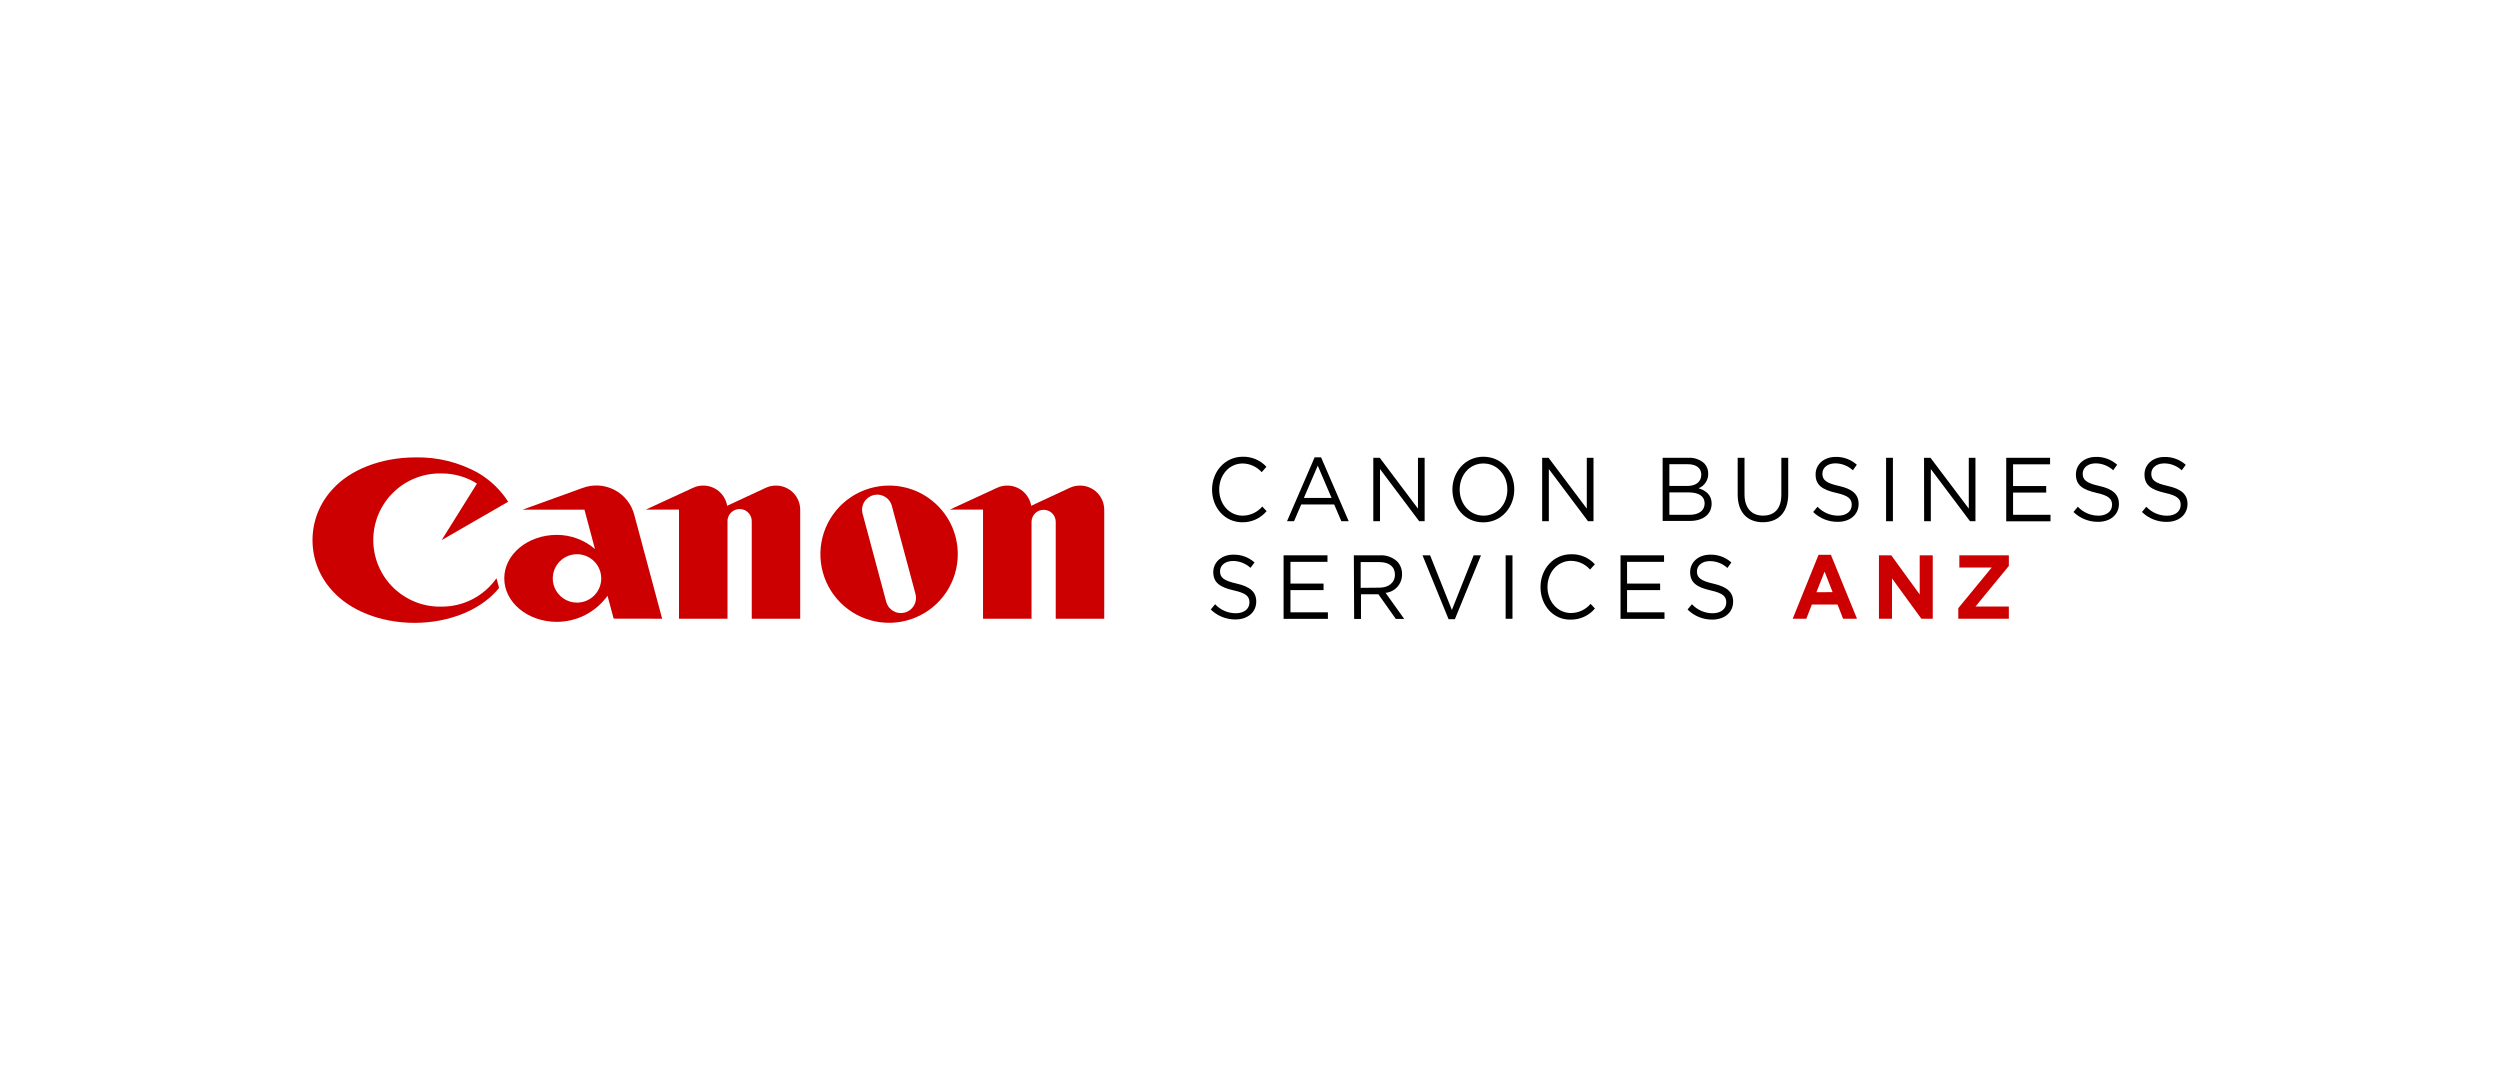<svg width="312" height="134" viewBox="0 0 312 134" fill="none" xmlns="http://www.w3.org/2000/svg">
<g clip-path="url(#clip0_253_5487)">
<path d="M55.119 75.707C54.009 75.736 52.904 75.542 51.87 75.137C50.835 74.732 49.892 74.124 49.097 73.35C48.301 72.575 47.669 71.649 47.237 70.627C46.806 69.604 46.584 68.506 46.584 67.396C46.584 66.287 46.806 65.188 47.237 64.166C47.669 63.143 48.301 62.217 49.097 61.443C49.892 60.668 50.835 60.06 51.87 59.656C52.904 59.251 54.009 59.057 55.119 59.085C56.678 59.081 58.206 59.52 59.525 60.349L55.119 67.404L63.421 62.618C62.468 61.135 61.178 59.898 59.656 59.009C57.268 57.688 54.572 57.023 51.843 57.083C47.497 57.083 43.645 58.662 41.521 61.039C39.901 62.765 39 65.041 39 67.407C39 69.773 39.901 72.05 41.521 73.775C43.661 76.152 47.437 77.732 51.729 77.732C56.021 77.732 59.797 76.152 61.943 73.775L62.285 73.374L61.959 72.164C61.19 73.262 60.166 74.158 58.975 74.775C57.784 75.392 56.461 75.712 55.119 75.707Z" fill="#CC0000"/>
<path d="M82.637 77.216L79.154 64.235C78.981 63.575 78.672 62.958 78.246 62.425C77.82 61.891 77.287 61.453 76.68 61.138C76.074 60.823 75.409 60.638 74.727 60.596C74.045 60.554 73.362 60.655 72.722 60.892L65.224 63.605H72.939L74.254 68.522C72.93 67.379 71.239 66.751 69.489 66.753C65.865 66.753 62.932 69.179 62.932 72.18C62.932 75.181 65.865 77.607 69.489 77.607C70.727 77.605 71.947 77.309 73.048 76.743C74.148 76.176 75.098 75.356 75.819 74.351L76.584 77.205L82.637 77.216ZM72.01 75.208C71.412 75.208 70.826 75.031 70.329 74.699C69.831 74.367 69.443 73.894 69.214 73.342C68.985 72.79 68.925 72.182 69.042 71.596C69.159 71.009 69.447 70.471 69.87 70.048C70.293 69.625 70.833 69.337 71.42 69.221C72.007 69.104 72.615 69.164 73.168 69.393C73.721 69.621 74.194 70.009 74.526 70.506C74.859 71.003 75.036 71.588 75.036 72.185C75.036 72.987 74.717 73.756 74.15 74.323C73.582 74.89 72.813 75.208 72.01 75.208Z" fill="#CC0000"/>
<path d="M96.844 60.599C96.401 60.597 95.963 60.693 95.562 60.881L90.748 63.123C90.631 62.417 90.267 61.776 89.721 61.314C89.174 60.852 88.481 60.599 87.766 60.599C87.324 60.597 86.888 60.693 86.489 60.881L80.605 63.595H84.739V77.216H90.792V65.131C90.779 64.924 90.809 64.718 90.88 64.524C90.95 64.33 91.06 64.152 91.201 64.002C91.343 63.852 91.514 63.732 91.704 63.65C91.894 63.568 92.098 63.526 92.305 63.526C92.511 63.526 92.716 63.568 92.906 63.65C93.095 63.732 93.266 63.852 93.408 64.002C93.55 64.152 93.659 64.33 93.73 64.524C93.8 64.718 93.83 64.924 93.818 65.131V77.216H99.865V63.617C99.865 62.816 99.546 62.049 98.98 61.483C98.413 60.917 97.645 60.599 96.844 60.599Z" fill="#CC0000"/>
<path d="M134.782 60.599C134.34 60.597 133.904 60.693 133.505 60.881L128.692 63.123C128.573 62.418 128.209 61.777 127.663 61.315C127.117 60.853 126.424 60.6 125.709 60.599C125.266 60.597 124.828 60.694 124.427 60.881L118.548 63.595H122.683V77.216H128.735V65.131C128.735 64.73 128.894 64.347 129.177 64.064C129.461 63.781 129.845 63.622 130.245 63.622C130.646 63.622 131.03 63.781 131.313 64.064C131.596 64.347 131.755 64.73 131.755 65.131V77.216H137.808V63.617C137.808 63.22 137.73 62.827 137.577 62.461C137.425 62.094 137.202 61.761 136.922 61.481C136.64 61.201 136.307 60.979 135.939 60.827C135.573 60.676 135.179 60.599 134.782 60.599Z" fill="#CC0000"/>
<path d="M119.531 69.157C119.533 70.852 119.03 72.508 118.089 73.918C117.147 75.327 115.807 76.425 114.24 77.074C112.673 77.722 110.949 77.892 109.285 77.562C107.622 77.231 106.093 76.415 104.894 75.216C103.695 74.018 102.879 72.491 102.549 70.829C102.219 69.167 102.39 67.444 103.04 65.879C103.691 64.314 104.791 62.977 106.203 62.037C107.614 61.097 109.273 60.597 110.969 60.599C113.241 60.601 115.418 61.503 117.024 63.108C118.63 64.713 119.531 66.888 119.531 69.157ZM111.317 63.188C111.259 62.942 111.152 62.71 111.002 62.506C110.853 62.302 110.664 62.13 110.447 62.001C110.23 61.871 109.988 61.786 109.738 61.751C109.487 61.716 109.232 61.732 108.988 61.797C108.743 61.863 108.514 61.977 108.315 62.132C108.115 62.287 107.949 62.481 107.826 62.702C107.702 62.922 107.625 63.166 107.597 63.417C107.57 63.668 107.593 63.922 107.666 64.165L110.6 75.111C110.729 75.595 111.046 76.008 111.481 76.259C111.916 76.51 112.432 76.578 112.917 76.448C113.402 76.319 113.815 76.002 114.066 75.568C114.318 75.134 114.386 74.618 114.256 74.134L111.317 63.188Z" fill="#CC0000"/>
<path d="M151.265 61.099C151.265 58.857 152.867 57.001 155.095 57.001C155.649 56.987 156.199 57.092 156.709 57.308C157.219 57.524 157.676 57.847 158.051 58.255L157.464 58.928C157.164 58.593 156.798 58.323 156.388 58.136C155.979 57.949 155.535 57.849 155.084 57.842C153.411 57.842 152.156 59.27 152.156 61.099C152.156 62.927 153.422 64.355 155.084 64.355C155.55 64.352 156.01 64.249 156.431 64.052C156.854 63.856 157.228 63.57 157.529 63.215L158.072 63.79C157.703 64.233 157.239 64.587 156.714 64.827C156.189 65.067 155.618 65.188 155.041 65.18C152.878 65.185 151.265 63.389 151.265 61.099Z" fill="black"/>
<path d="M164.065 57.077H164.869L168.319 65.049H167.401L166.51 62.96H162.392L161.495 65.049H160.621L164.065 57.077ZM166.178 62.14L164.456 58.114L162.723 62.14H166.178Z" fill="black"/>
<path d="M171.388 57.132H172.193L176.963 63.475V57.132H177.794V65.049H177.115L172.225 58.537V65.049H171.388V57.132Z" fill="black"/>
<path d="M181.26 61.098C181.26 58.927 182.825 57.001 185.129 57.001C187.432 57.001 188.98 58.889 188.98 61.071V61.098C188.98 63.269 187.416 65.19 185.107 65.19C182.798 65.19 181.26 63.296 181.26 61.098ZM188.117 61.098C188.117 59.296 186.862 57.842 185.129 57.842C183.396 57.842 182.168 59.291 182.168 61.098C182.168 62.894 183.423 64.354 185.151 64.354C186.878 64.354 188.117 62.911 188.117 61.098Z" fill="black"/>
<path d="M192.463 57.132H193.262L198.031 63.475V57.132H198.869V65.049H198.184L193.294 58.537V65.049H192.463V57.132Z" fill="black"/>
<path d="M207.496 57.131H210.718C211.077 57.111 211.437 57.163 211.776 57.283C212.116 57.403 212.428 57.59 212.695 57.831C213.017 58.175 213.193 58.63 213.184 59.101C213.198 59.493 213.089 59.88 212.874 60.208C212.659 60.536 212.348 60.791 211.984 60.935C212.879 61.218 213.613 61.76 213.613 62.846C213.613 64.203 212.527 65.016 210.864 65.016H207.501L207.496 57.131ZM212.32 59.226C212.32 58.445 211.722 57.934 210.641 57.934H208.337V60.648H210.576C211.603 60.648 212.32 60.165 212.32 59.237V59.226ZM210.729 61.451H208.337V64.246H210.88C212.027 64.246 212.739 63.703 212.739 62.835C212.739 61.95 212.049 61.451 210.729 61.451Z" fill="black"/>
<path d="M216.862 61.733V57.132H217.715V61.679C217.715 63.389 218.589 64.349 220.029 64.349C221.469 64.349 222.311 63.465 222.311 61.733V57.132H223.17V61.668C223.17 63.975 221.904 65.174 220.007 65.174C218.111 65.174 216.862 63.975 216.862 61.733Z" fill="black"/>
<path d="M226.282 63.899L226.826 63.242C227.157 63.594 227.557 63.874 228.001 64.065C228.445 64.256 228.923 64.355 229.406 64.355C230.427 64.355 231.096 63.812 231.096 63.009C231.096 62.271 230.715 61.853 229.13 61.505C227.386 61.109 226.587 60.518 226.587 59.221V59.194C226.587 57.951 227.635 57.023 229.075 57.023C230.054 56.995 231.005 57.345 231.732 58L231.237 58.689C230.645 58.143 229.871 57.835 229.064 57.826C228.076 57.826 227.434 58.369 227.434 59.107C227.434 59.856 227.825 60.274 229.488 60.643C231.151 61.012 231.955 61.674 231.955 62.884C231.955 64.241 230.868 65.125 229.368 65.125C228.218 65.141 227.108 64.7 226.282 63.899Z" fill="black"/>
<path d="M235.383 57.132H236.236V65.049H235.383V57.132Z" fill="black"/>
<path d="M240.12 57.132H240.924L245.705 63.475V57.132H246.536V65.049H245.857L240.967 58.537V65.049H240.131L240.12 57.132Z" fill="black"/>
<path d="M250.378 57.132H255.849V57.946H251.231V60.659H255.365V61.473H251.231V64.246H255.903V65.06H250.378V57.132Z" fill="black"/>
<path d="M258.771 63.899L259.314 63.242C259.645 63.594 260.046 63.874 260.489 64.065C260.933 64.256 261.411 64.355 261.895 64.355C262.911 64.355 263.585 63.812 263.585 63.009C263.585 62.271 263.205 61.853 261.618 61.505C259.874 61.109 259.075 60.518 259.075 59.221V59.194C259.075 57.951 260.123 57.023 261.564 57.023C262.542 56.995 263.494 57.345 264.22 58L263.726 58.689C263.133 58.143 262.359 57.835 261.553 57.826C260.564 57.826 259.923 58.369 259.923 59.107C259.923 59.856 260.314 60.274 261.976 60.643C263.639 61.012 264.443 61.674 264.443 62.884C264.443 64.241 263.356 65.125 261.857 65.125C260.707 65.141 259.597 64.7 258.771 63.899Z" fill="black"/>
<path d="M267.317 63.899L267.86 63.242C268.193 63.597 268.595 63.879 269.042 64.072C269.489 64.264 269.971 64.362 270.457 64.36C271.474 64.36 272.147 63.818 272.147 63.014C272.147 62.276 271.767 61.858 270.175 61.511C268.436 61.115 267.633 60.523 267.633 59.226V59.199C267.633 57.956 268.681 57.029 270.121 57.029C271.101 57.003 272.052 57.352 272.783 58.005L272.283 58.695C271.693 58.145 270.917 57.837 270.11 57.832C269.126 57.832 268.48 58.374 268.48 59.112C268.48 59.861 268.866 60.279 270.534 60.648C272.201 61.017 273 61.679 273 62.889C273 64.246 271.913 65.131 270.414 65.131C269.842 65.139 269.274 65.035 268.742 64.823C268.211 64.612 267.727 64.298 267.317 63.899Z" fill="black"/>
<path d="M151.103 76.066L151.645 75.409C151.977 75.766 152.379 76.049 152.826 76.243C153.273 76.436 153.755 76.535 154.242 76.532C155.259 76.532 155.932 75.99 155.932 75.186C155.932 74.448 155.552 74.031 153.96 73.678C152.221 73.282 151.417 72.696 151.417 71.393C151.417 70.15 152.466 69.222 153.906 69.222C154.885 69.195 155.837 69.542 156.568 70.194L156.062 70.867C155.469 70.323 154.695 70.017 153.89 70.009C152.906 70.009 152.26 70.552 152.26 71.29C152.26 72.034 152.645 72.451 154.313 72.826C155.981 73.2 156.78 73.857 156.78 75.067C156.78 76.424 155.693 77.308 154.194 77.308C153.622 77.315 153.054 77.208 152.524 76.995C151.994 76.781 151.51 76.466 151.103 76.066Z" fill="black"/>
<path d="M160.191 69.304H165.668V70.118H161.05V72.831H165.179V73.645H161.05V76.418H165.722V77.232H160.191V69.304Z" fill="black"/>
<path d="M168.96 69.304H172.22C172.617 69.28 173.015 69.338 173.389 69.475C173.763 69.611 174.104 69.822 174.393 70.096C174.78 70.521 174.989 71.079 174.974 71.653V71.681C174.984 72.252 174.778 72.807 174.398 73.234C174.017 73.661 173.491 73.93 172.921 73.987L175.246 77.243H174.197L172.024 74.166H169.851V77.243H168.998L168.96 69.304ZM172.144 73.341C173.279 73.341 174.088 72.728 174.088 71.713C174.088 70.736 173.377 70.15 172.154 70.15H169.813V73.363L172.144 73.341Z" fill="black"/>
<path d="M177.528 69.304H178.478L181.195 76.125L183.912 69.304H184.829L181.57 77.276H180.782L177.528 69.304Z" fill="black"/>
<path d="M187.904 69.304H188.757V77.222H187.904V69.304Z" fill="black"/>
<path d="M192.256 73.287V73.26C192.256 71.024 193.859 69.168 196.086 69.168C196.64 69.154 197.19 69.258 197.701 69.475C198.211 69.691 198.668 70.014 199.042 70.422L198.439 71.079C198.141 70.741 197.775 70.47 197.365 70.283C196.955 70.096 196.51 69.997 196.06 69.993C194.386 69.993 193.126 71.42 193.126 73.249C193.126 75.084 194.392 76.505 196.06 76.505C196.526 76.503 196.986 76.399 197.408 76.201C197.83 76.004 198.204 75.717 198.504 75.36L199.048 75.941C198.678 76.383 198.213 76.737 197.689 76.978C197.165 77.218 196.593 77.338 196.016 77.33C193.87 77.379 192.256 75.561 192.256 73.287Z" fill="black"/>
<path d="M202.242 69.304H207.674V70.118H203.057V72.831H207.185V73.645H203.057V76.418H207.729V77.232H202.242V69.304Z" fill="black"/>
<path d="M210.609 76.066L211.152 75.409C211.484 75.766 211.886 76.049 212.333 76.243C212.78 76.436 213.261 76.535 213.749 76.533C214.765 76.533 215.439 75.99 215.439 75.187C215.439 74.449 215.059 74.031 213.466 73.678C211.728 73.282 210.929 72.696 210.929 71.393C210.929 70.151 211.978 69.223 213.418 69.223C214.395 69.193 215.346 69.541 216.074 70.194L215.58 70.883C214.986 70.339 214.212 70.034 213.407 70.026C212.418 70.026 211.777 70.569 211.777 71.306C211.777 72.05 212.168 72.468 213.83 72.842C215.493 73.217 216.297 73.874 216.297 75.084C216.297 76.44 215.21 77.325 213.711 77.325C213.136 77.333 212.565 77.225 212.032 77.009C211.499 76.793 211.016 76.472 210.609 76.066Z" fill="black"/>
<path d="M226.956 69.239H228.494L231.754 77.216H230.015L229.325 75.442H226.12L225.43 77.216H223.729L226.956 69.239ZM228.711 73.9L227.707 71.334L226.69 73.906L228.711 73.9Z" fill="#CC0000"/>
<path d="M234.492 69.304H236.029L239.578 74.188V69.304H241.207V77.222H239.789L236.121 72.186V77.222H234.492V69.304Z" fill="#CC0000"/>
<path d="M244.396 75.897L248.563 70.829H244.526V69.304H250.704V70.628L246.536 75.697H250.704V77.222H244.396V75.897Z" fill="#CC0000"/>
</g>
<defs>
<clipPath id="clip0_253_5487">
<rect width="234" height="21" fill="white" transform="translate(39 57)"/>
</clipPath>
</defs>
</svg>
